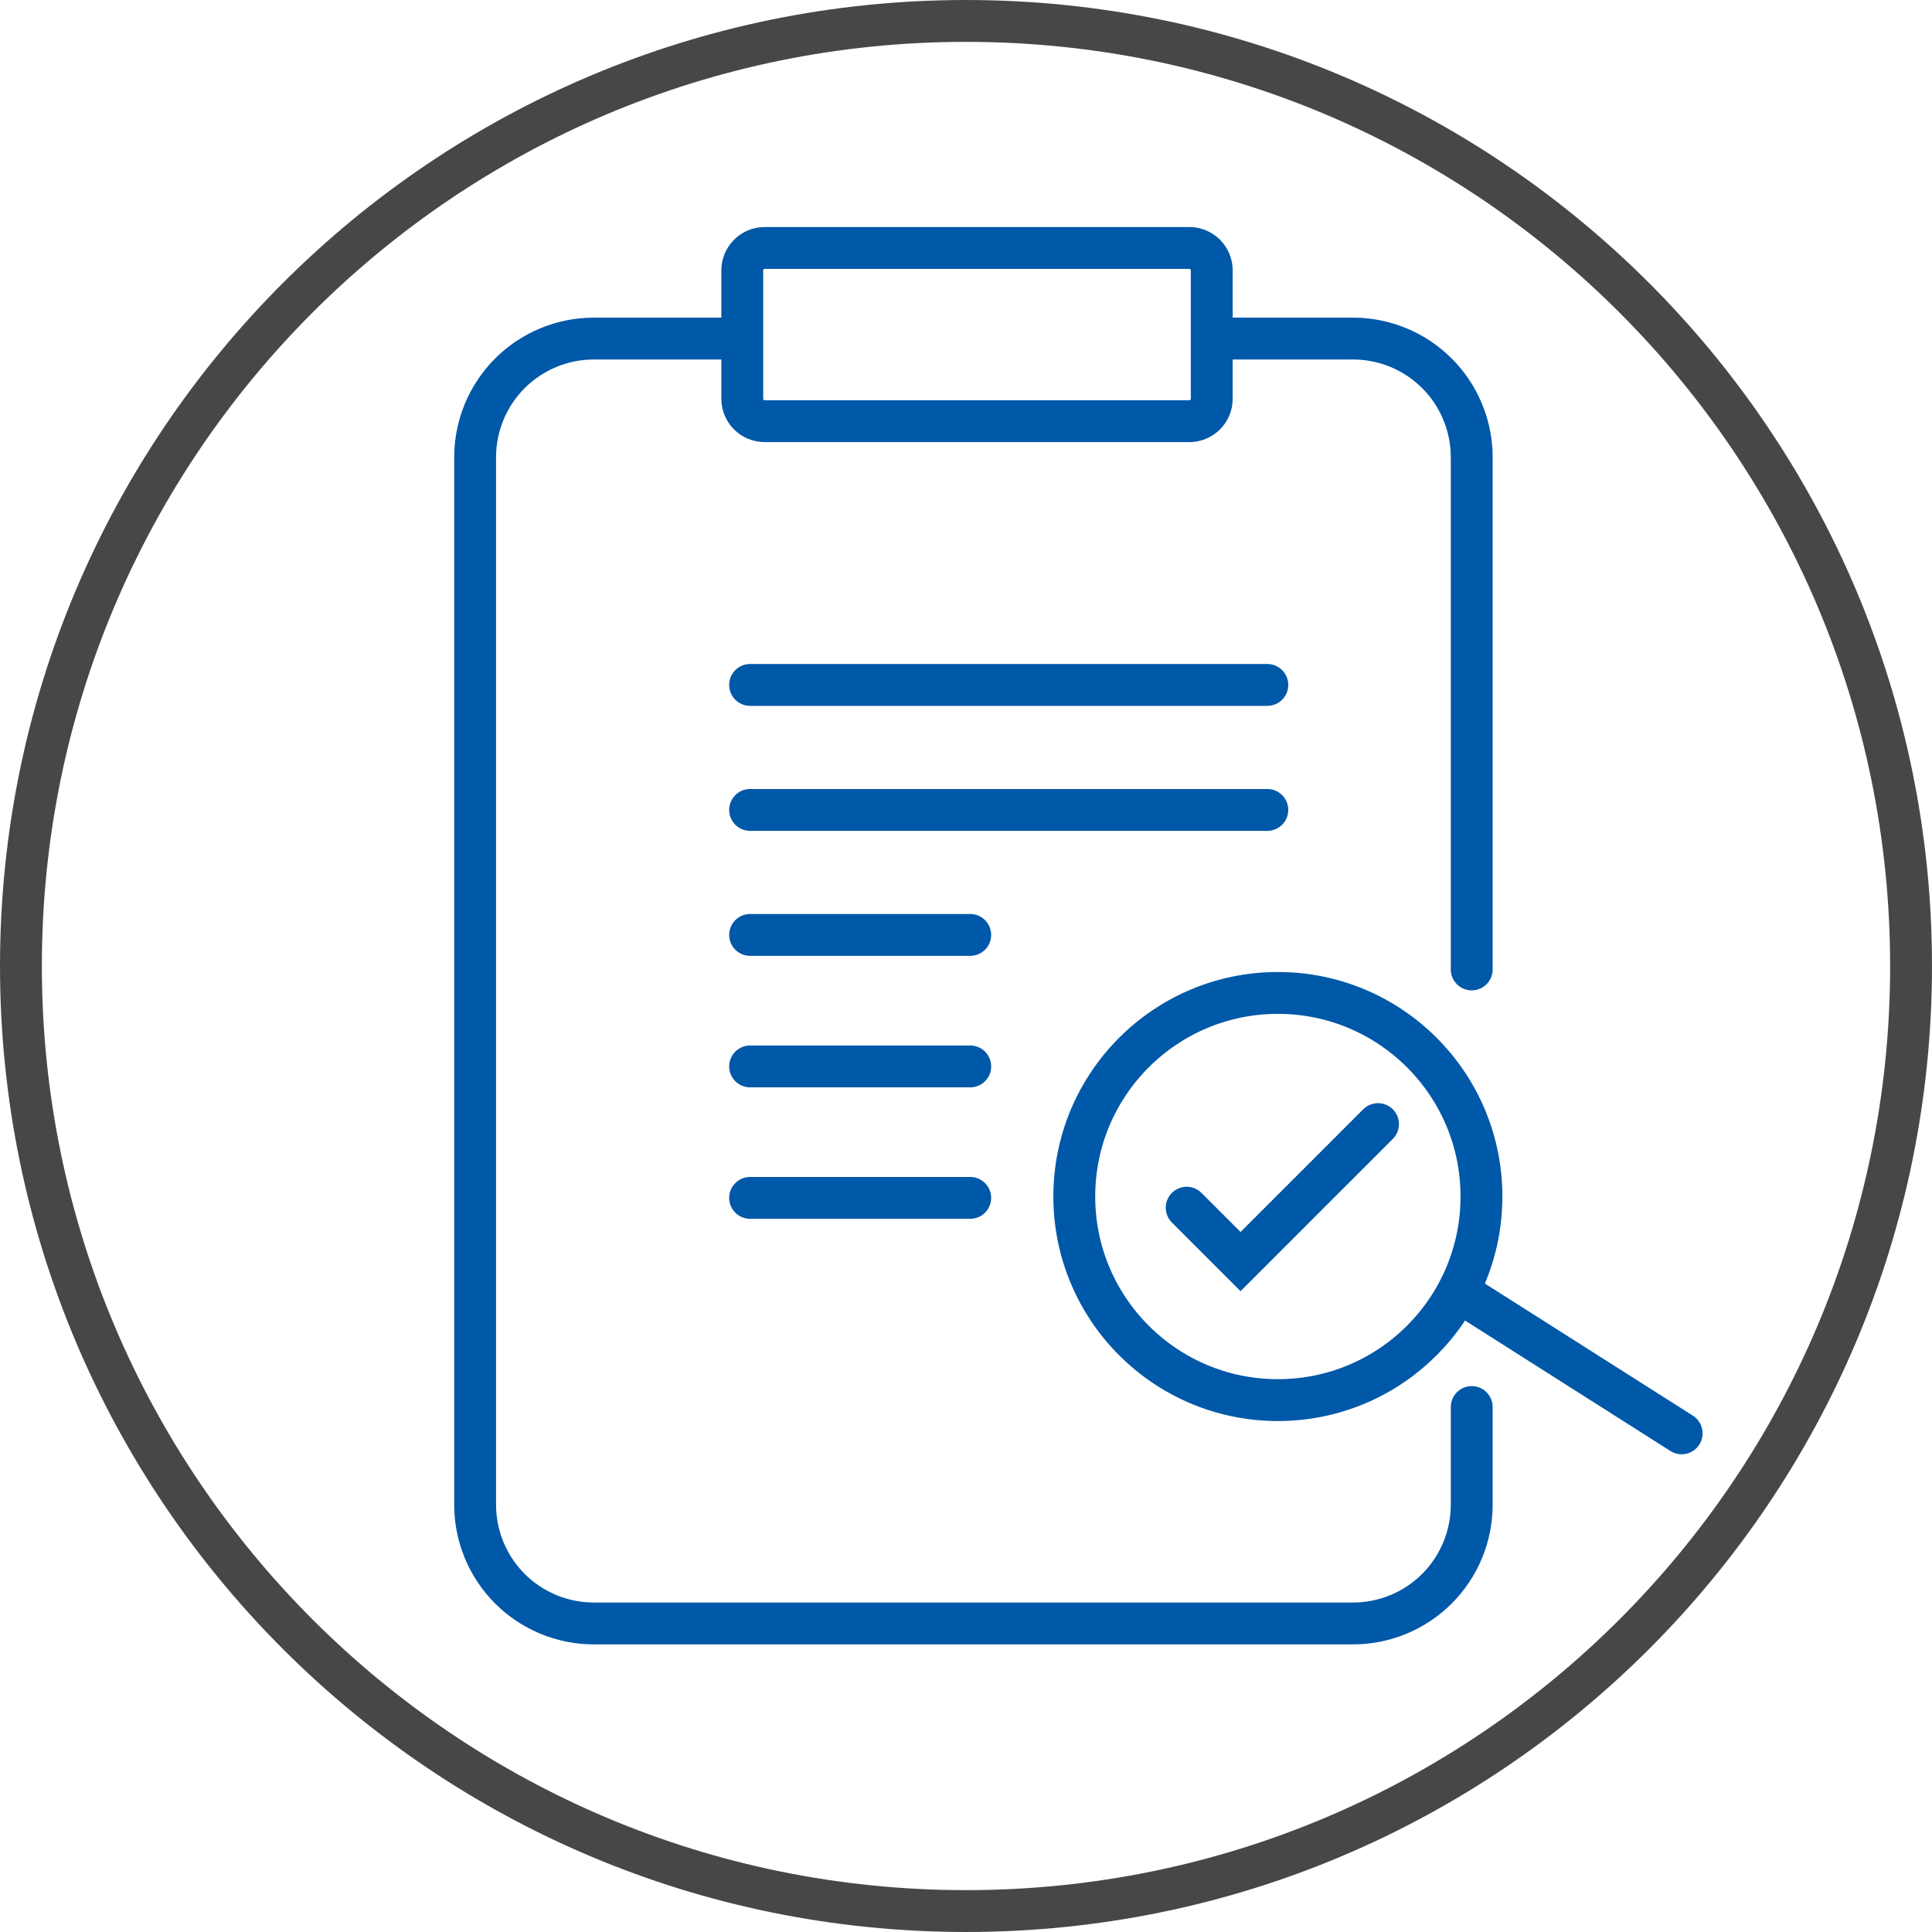 <?xml version="1.0" encoding="UTF-8" standalone="no"?><svg width="104" height="104" viewBox="0 0 104 104" fill="none" xmlns="http://www.w3.org/2000/svg">
<path d="M52 102.873C80.096 102.873 102.873 80.096 102.873 52C102.873 23.904 80.096 1.127 52 1.127C23.904 1.127 1.127 23.904 1.127 52C1.127 80.096 23.904 102.873 52 102.873Z" stroke="#464749" stroke-width="2.253" stroke-miterlimit="10" stroke-linecap="round"/>
<path d="M39.837 18.225H31.965C31.126 18.225 30.295 18.39 29.52 18.711C28.744 19.033 28.04 19.503 27.447 20.097C26.854 20.69 26.383 21.395 26.062 22.17C25.741 22.946 25.576 23.777 25.576 24.616V81C25.576 81.839 25.741 82.67 26.062 83.445C26.383 84.221 26.854 84.925 27.447 85.519C28.04 86.112 28.745 86.583 29.52 86.904C30.295 87.225 31.126 87.391 31.965 87.391H72.833C74.528 87.391 76.153 86.717 77.352 85.519C78.55 84.32 79.223 82.695 79.223 81V75.741" stroke="#0058A8" stroke-width="2.253" stroke-miterlimit="10" stroke-linecap="round"/>
<path d="M65.962 18.225H72.833C73.672 18.225 74.503 18.39 75.279 18.711C76.054 19.033 76.758 19.503 77.352 20.097C77.945 20.69 78.416 21.395 78.737 22.17C79.058 22.946 79.223 23.777 79.223 24.616V52.186" stroke="#0058A8" stroke-width="2.253" stroke-miterlimit="10" stroke-linecap="round"/>
<path d="M64.024 13.348H41.162C40.496 13.348 39.957 13.887 39.957 14.553V21.467C39.957 22.132 40.496 22.672 41.162 22.672H64.024C64.689 22.672 65.229 22.132 65.229 21.467V14.553C65.229 13.887 64.689 13.348 64.024 13.348Z" stroke="#0058A8" stroke-width="2.253" stroke-miterlimit="10" stroke-linecap="round"/>
<path d="M40.378 36.87H68.221" stroke="#0058A8" stroke-width="2.253" stroke-miterlimit="10" stroke-linecap="round"/>
<path d="M40.378 43.599H68.221" stroke="#0058A8" stroke-width="2.253" stroke-miterlimit="10" stroke-linecap="round"/>
<path d="M40.378 50.327H52.228" stroke="#0058A8" stroke-width="2.253" stroke-miterlimit="10" stroke-linecap="round"/>
<path d="M40.378 57.405H52.228" stroke="#0058A8" stroke-width="2.253" stroke-miterlimit="10" stroke-linecap="round"/>
<path d="M40.378 64.482H52.228" stroke="#0058A8" stroke-width="2.253" stroke-miterlimit="10" stroke-linecap="round"/>
<path d="M63.879 65.01L66.779 67.91L74.179 60.51" stroke="#0058A8" stroke-width="2.253" stroke-miterlimit="10" stroke-linecap="round"/>
<path d="M68.788 75.368C74.841 75.368 79.747 70.461 79.747 64.409C79.747 58.356 74.841 53.45 68.788 53.45C62.736 53.45 57.829 58.356 57.829 64.409C57.829 70.461 62.736 75.368 68.788 75.368Z" stroke="#0058A8" stroke-width="2.253" stroke-miterlimit="10" stroke-linecap="round"/>
<path d="M78.516 69.529L90.524 77.157" stroke="#0058A8" stroke-width="2.253" stroke-miterlimit="10" stroke-linecap="round"/>
</svg>
